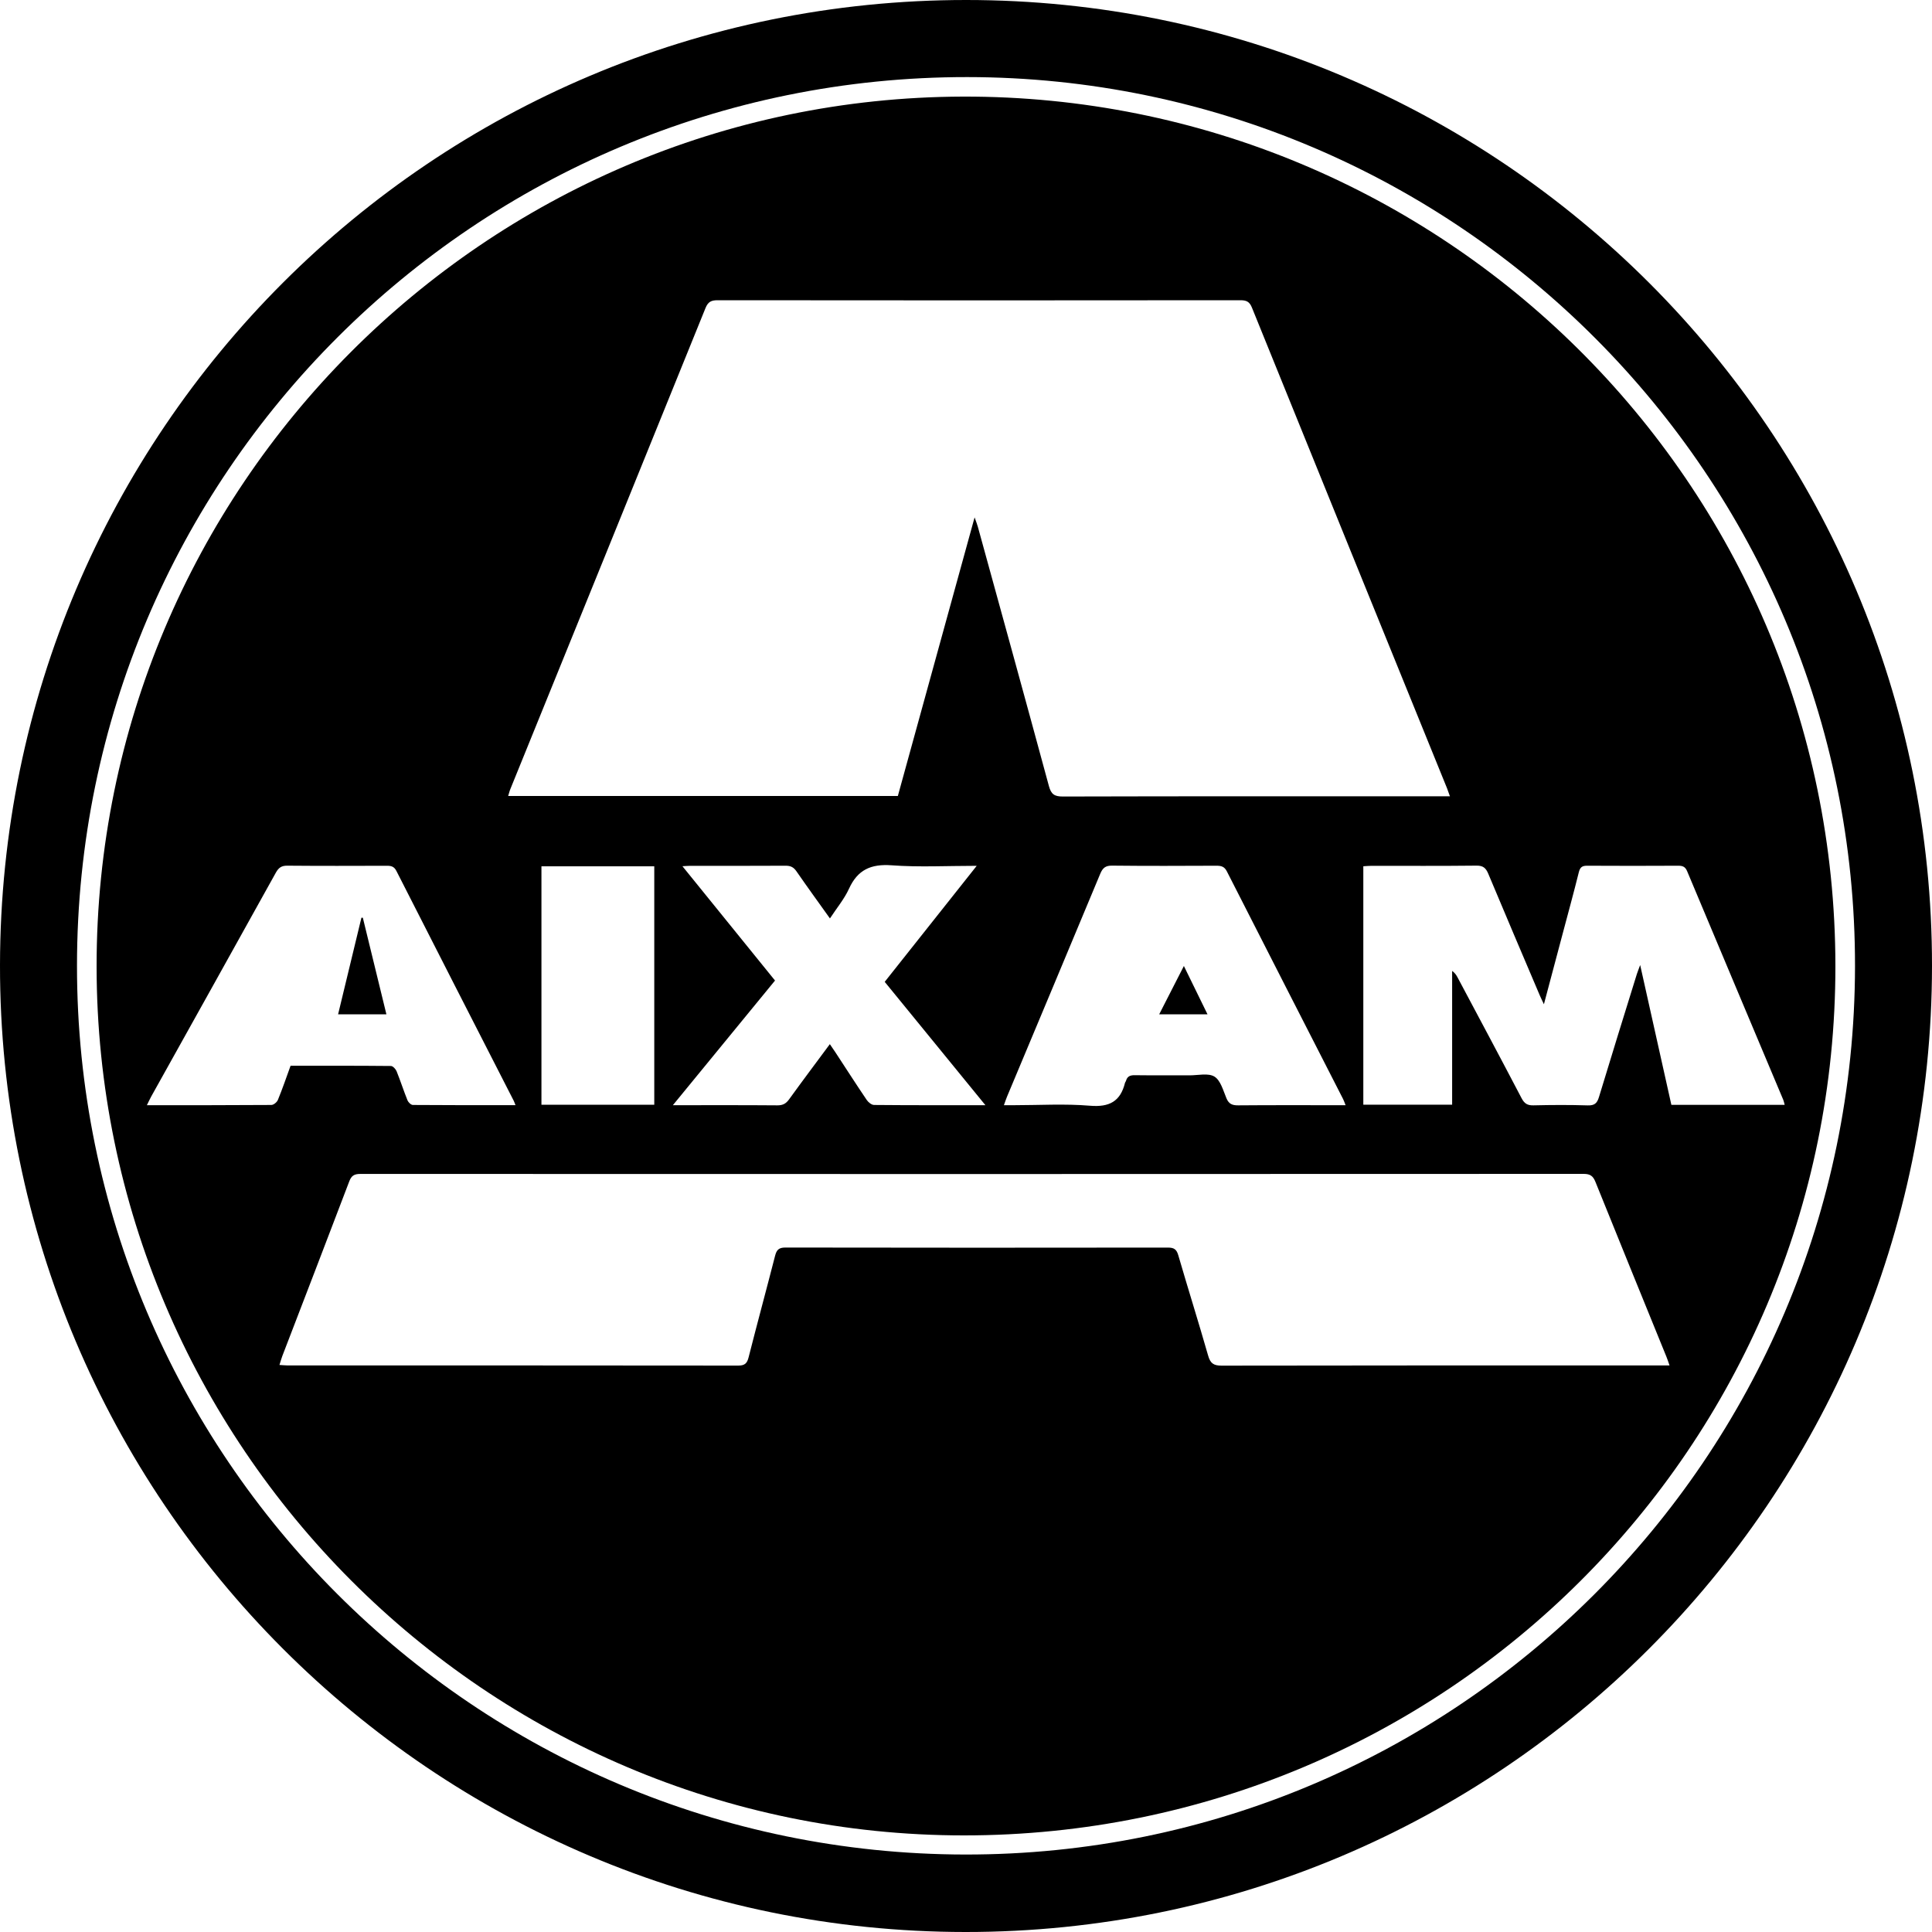 <?xml version="1.0" encoding="UTF-8"?>
<svg width="40px" height="40px" viewBox="0 0 40 40" version="1.1" xmlns="http://www.w3.org/2000/svg" xmlns:xlink="http://www.w3.org/1999/xlink">
    <title> Brands / Aixam</title>
    <style type="text/css">
        .default{fill:#000000;}
        .st0{fill:#010101;}
        .st1{fill:#020102;}
        .st2{fill:#231F20;}
        .st3{fill-rule:evenodd;clip-rule:evenodd;fill:#000000;}
        .st4{fill-rule:evenodd;clip-rule:evenodd;fill:#FFFFFF;}
        .st5{fill:#120A08;}
        .st6{fill:#1A171B;}
        .st7{fill:#010000;}
    </style>
    <g id="-Brands-//-Aixam" stroke="none" stroke-width="1" fill="none" fill-rule="evenodd">
        <g id="Aixam_logo_detail" transform="translate(-0, 0)" class="default" fill-rule="nonzero">
            <path d="M20.002,0 C31.052,0 40.009,8.96 40,20.004 C39.991,31.05 31.03,40.004 19.988,40 C8.951,39.996 -0.013,31.018 1.38664821e-05,19.982 C0.013,8.933 8.956,-0 20.002,0 Z M1.594,19.992 C1.589,30.143 9.822,38.382 19.982,38.396 C30.141,38.409 38.392,30.175 38.406,20.009 C38.42,9.864 30.174,1.603 20.025,1.596 C9.846,1.59 1.598,9.822 1.594,19.992 Z" id="Shape"></path>
            <path d="M2,20.01 C1.995,10.09 10.046,2.028 19.935,2 C29.83,1.972 37.993,9.966 38,19.998 C38.006,29.952 29.933,38.002 19.955,38 C10.063,37.998 2.005,29.924 2,20.01 Z M30.019,16.486 C29.993,16.415 29.978,16.368 29.96,16.322 C28.612,13.005 27.264,9.688 25.92,6.369 C25.871,6.248 25.809,6.216 25.684,6.216 C22.075,6.22 18.466,6.22 14.857,6.216 C14.726,6.216 14.66,6.247 14.607,6.377 C13.264,9.696 11.916,13.012 10.569,16.33 C10.55,16.374 10.539,16.422 10.521,16.48 C13.221,16.48 15.899,16.48 18.589,16.48 C19.115,14.571 19.64,12.665 20.178,10.712 C20.211,10.807 20.232,10.857 20.246,10.909 C20.738,12.697 21.232,14.486 21.717,16.276 C21.763,16.444 21.83,16.491 22.004,16.491 C24.599,16.484 27.194,16.486 29.789,16.486 C29.856,16.486 29.924,16.486 30.019,16.486 Z M34.566,28.27 C34.538,28.19 34.521,28.137 34.5,28.086 C34.01,26.881 33.518,25.676 33.032,24.47 C32.983,24.348 32.924,24.304 32.787,24.304 C24.345,24.308 15.903,24.308 7.461,24.305 C7.333,24.305 7.275,24.341 7.23,24.462 C6.772,25.668 6.307,26.871 5.845,28.075 C5.824,28.131 5.808,28.189 5.786,28.26 C5.853,28.264 5.903,28.269 5.952,28.27 C9.063,28.27 12.173,28.269 15.284,28.273 C15.419,28.273 15.467,28.228 15.499,28.102 C15.677,27.401 15.867,26.702 16.047,26.001 C16.078,25.88 16.122,25.829 16.26,25.829 C18.9,25.834 21.541,25.833 24.181,25.83 C24.303,25.83 24.358,25.863 24.394,25.985 C24.596,26.68 24.814,27.37 25.013,28.066 C25.058,28.226 25.126,28.274 25.291,28.274 C28.311,28.268 31.331,28.27 34.351,28.27 C34.413,28.27 34.474,28.27 34.566,28.27 Z M36.95,22.875 C36.939,22.835 36.933,22.802 36.921,22.772 C36.257,21.193 35.591,19.614 34.929,18.034 C34.89,17.943 34.836,17.924 34.747,17.924 C34.119,17.927 33.49,17.928 32.861,17.924 C32.758,17.923 32.714,17.954 32.688,18.058 C32.583,18.48 32.468,18.9 32.356,19.321 C32.23,19.798 32.103,20.276 31.965,20.792 C31.925,20.706 31.9,20.657 31.879,20.607 C31.523,19.769 31.165,18.932 30.814,18.092 C30.764,17.972 30.708,17.92 30.569,17.922 C29.844,17.93 29.119,17.926 28.394,17.926 C28.339,17.926 28.284,17.932 28.226,17.935 C28.226,19.589 28.226,21.228 28.226,22.871 C28.84,22.871 29.443,22.871 30.065,22.871 C30.065,21.941 30.065,21.021 30.065,20.102 C30.121,20.142 30.151,20.187 30.176,20.234 C30.62,21.068 31.065,21.901 31.503,22.738 C31.562,22.85 31.626,22.888 31.75,22.885 C32.124,22.876 32.498,22.874 32.872,22.886 C33.012,22.89 33.066,22.843 33.105,22.713 C33.362,21.863 33.626,21.016 33.889,20.168 C33.904,20.12 33.924,20.073 33.958,19.98 C34.181,20.978 34.392,21.925 34.604,22.875 C35.39,22.875 36.164,22.875 36.95,22.875 Z M27.859,22.882 C27.837,22.827 27.825,22.79 27.808,22.756 C27.005,21.185 26.201,19.614 25.401,18.041 C25.35,17.94 25.284,17.924 25.185,17.924 C24.466,17.927 23.747,17.93 23.027,17.922 C22.889,17.92 22.831,17.968 22.78,18.089 C22.139,19.629 21.493,21.167 20.849,22.706 C20.828,22.756 20.811,22.809 20.785,22.882 C20.868,22.882 20.928,22.882 20.989,22.882 C21.515,22.882 22.045,22.849 22.568,22.893 C22.967,22.926 23.196,22.804 23.291,22.422 C23.295,22.406 23.309,22.392 23.313,22.376 C23.339,22.285 23.398,22.26 23.49,22.261 C23.87,22.266 24.249,22.262 24.629,22.264 C24.804,22.264 25.015,22.211 25.144,22.29 C25.271,22.368 25.325,22.578 25.392,22.738 C25.442,22.859 25.515,22.886 25.637,22.885 C26.317,22.879 26.997,22.882 27.677,22.882 C27.731,22.882 27.786,22.882 27.859,22.882 Z M10.673,22.881 C10.653,22.833 10.647,22.812 10.637,22.792 C9.826,21.206 9.014,19.62 8.207,18.032 C8.159,17.937 8.096,17.924 8.005,17.925 C7.319,17.927 6.634,17.929 5.949,17.923 C5.828,17.921 5.768,17.966 5.712,18.066 C4.853,19.614 3.99,21.16 3.128,22.707 C3.1,22.758 3.076,22.812 3.041,22.882 C3.919,22.882 4.769,22.883 5.618,22.877 C5.665,22.877 5.735,22.819 5.754,22.771 C5.848,22.541 5.929,22.306 6.016,22.065 C6.713,22.065 7.403,22.063 8.093,22.07 C8.134,22.07 8.192,22.133 8.211,22.179 C8.291,22.378 8.357,22.583 8.437,22.782 C8.454,22.823 8.51,22.877 8.548,22.877 C9.249,22.883 9.951,22.881 10.673,22.881 Z M20.402,22.882 C19.689,22.008 19.003,21.168 18.317,20.328 C18.95,19.529 19.573,18.744 20.222,17.926 C19.6,17.926 19.027,17.957 18.459,17.915 C18.032,17.884 17.757,18.007 17.578,18.399 C17.48,18.614 17.322,18.802 17.183,19.015 C16.939,18.674 16.71,18.358 16.488,18.037 C16.429,17.952 16.365,17.923 16.264,17.924 C15.607,17.928 14.949,17.926 14.292,17.926 C14.25,17.926 14.207,17.93 14.129,17.934 C14.782,18.741 15.414,19.521 16.046,20.301 C15.34,21.162 14.647,22.008 13.931,22.882 C14.682,22.882 15.389,22.879 16.097,22.885 C16.206,22.885 16.271,22.851 16.335,22.764 C16.61,22.383 16.892,22.008 17.181,21.618 C17.223,21.68 17.258,21.73 17.292,21.781 C17.509,22.112 17.723,22.446 17.945,22.774 C17.978,22.822 18.045,22.877 18.097,22.877 C18.85,22.884 19.603,22.882 20.402,22.882 Z M13.546,22.872 C13.546,21.224 13.546,19.585 13.546,17.936 C12.765,17.936 11.992,17.936 11.21,17.936 C11.21,19.586 11.21,21.225 11.21,22.872 C11.992,22.872 12.765,22.872 13.546,22.872 Z" id="Shape"></path>
            <path d="M24.511,20 C24.683,20.352 24.838,20.669 25,21 C24.659,21 24.337,21 24,21 C24.167,20.674 24.33,20.355 24.511,20 Z" id="Path"></path>
            <path d="M7.512,19 C7.673,19.659 7.834,20.319 8,21 C7.665,21 7.345,21 7,21 C7.163,20.325 7.323,19.663 7.483,19 C7.493,19 7.503,19 7.512,19 Z" id="Path"></path>
        </g>
    </g>
</svg>
